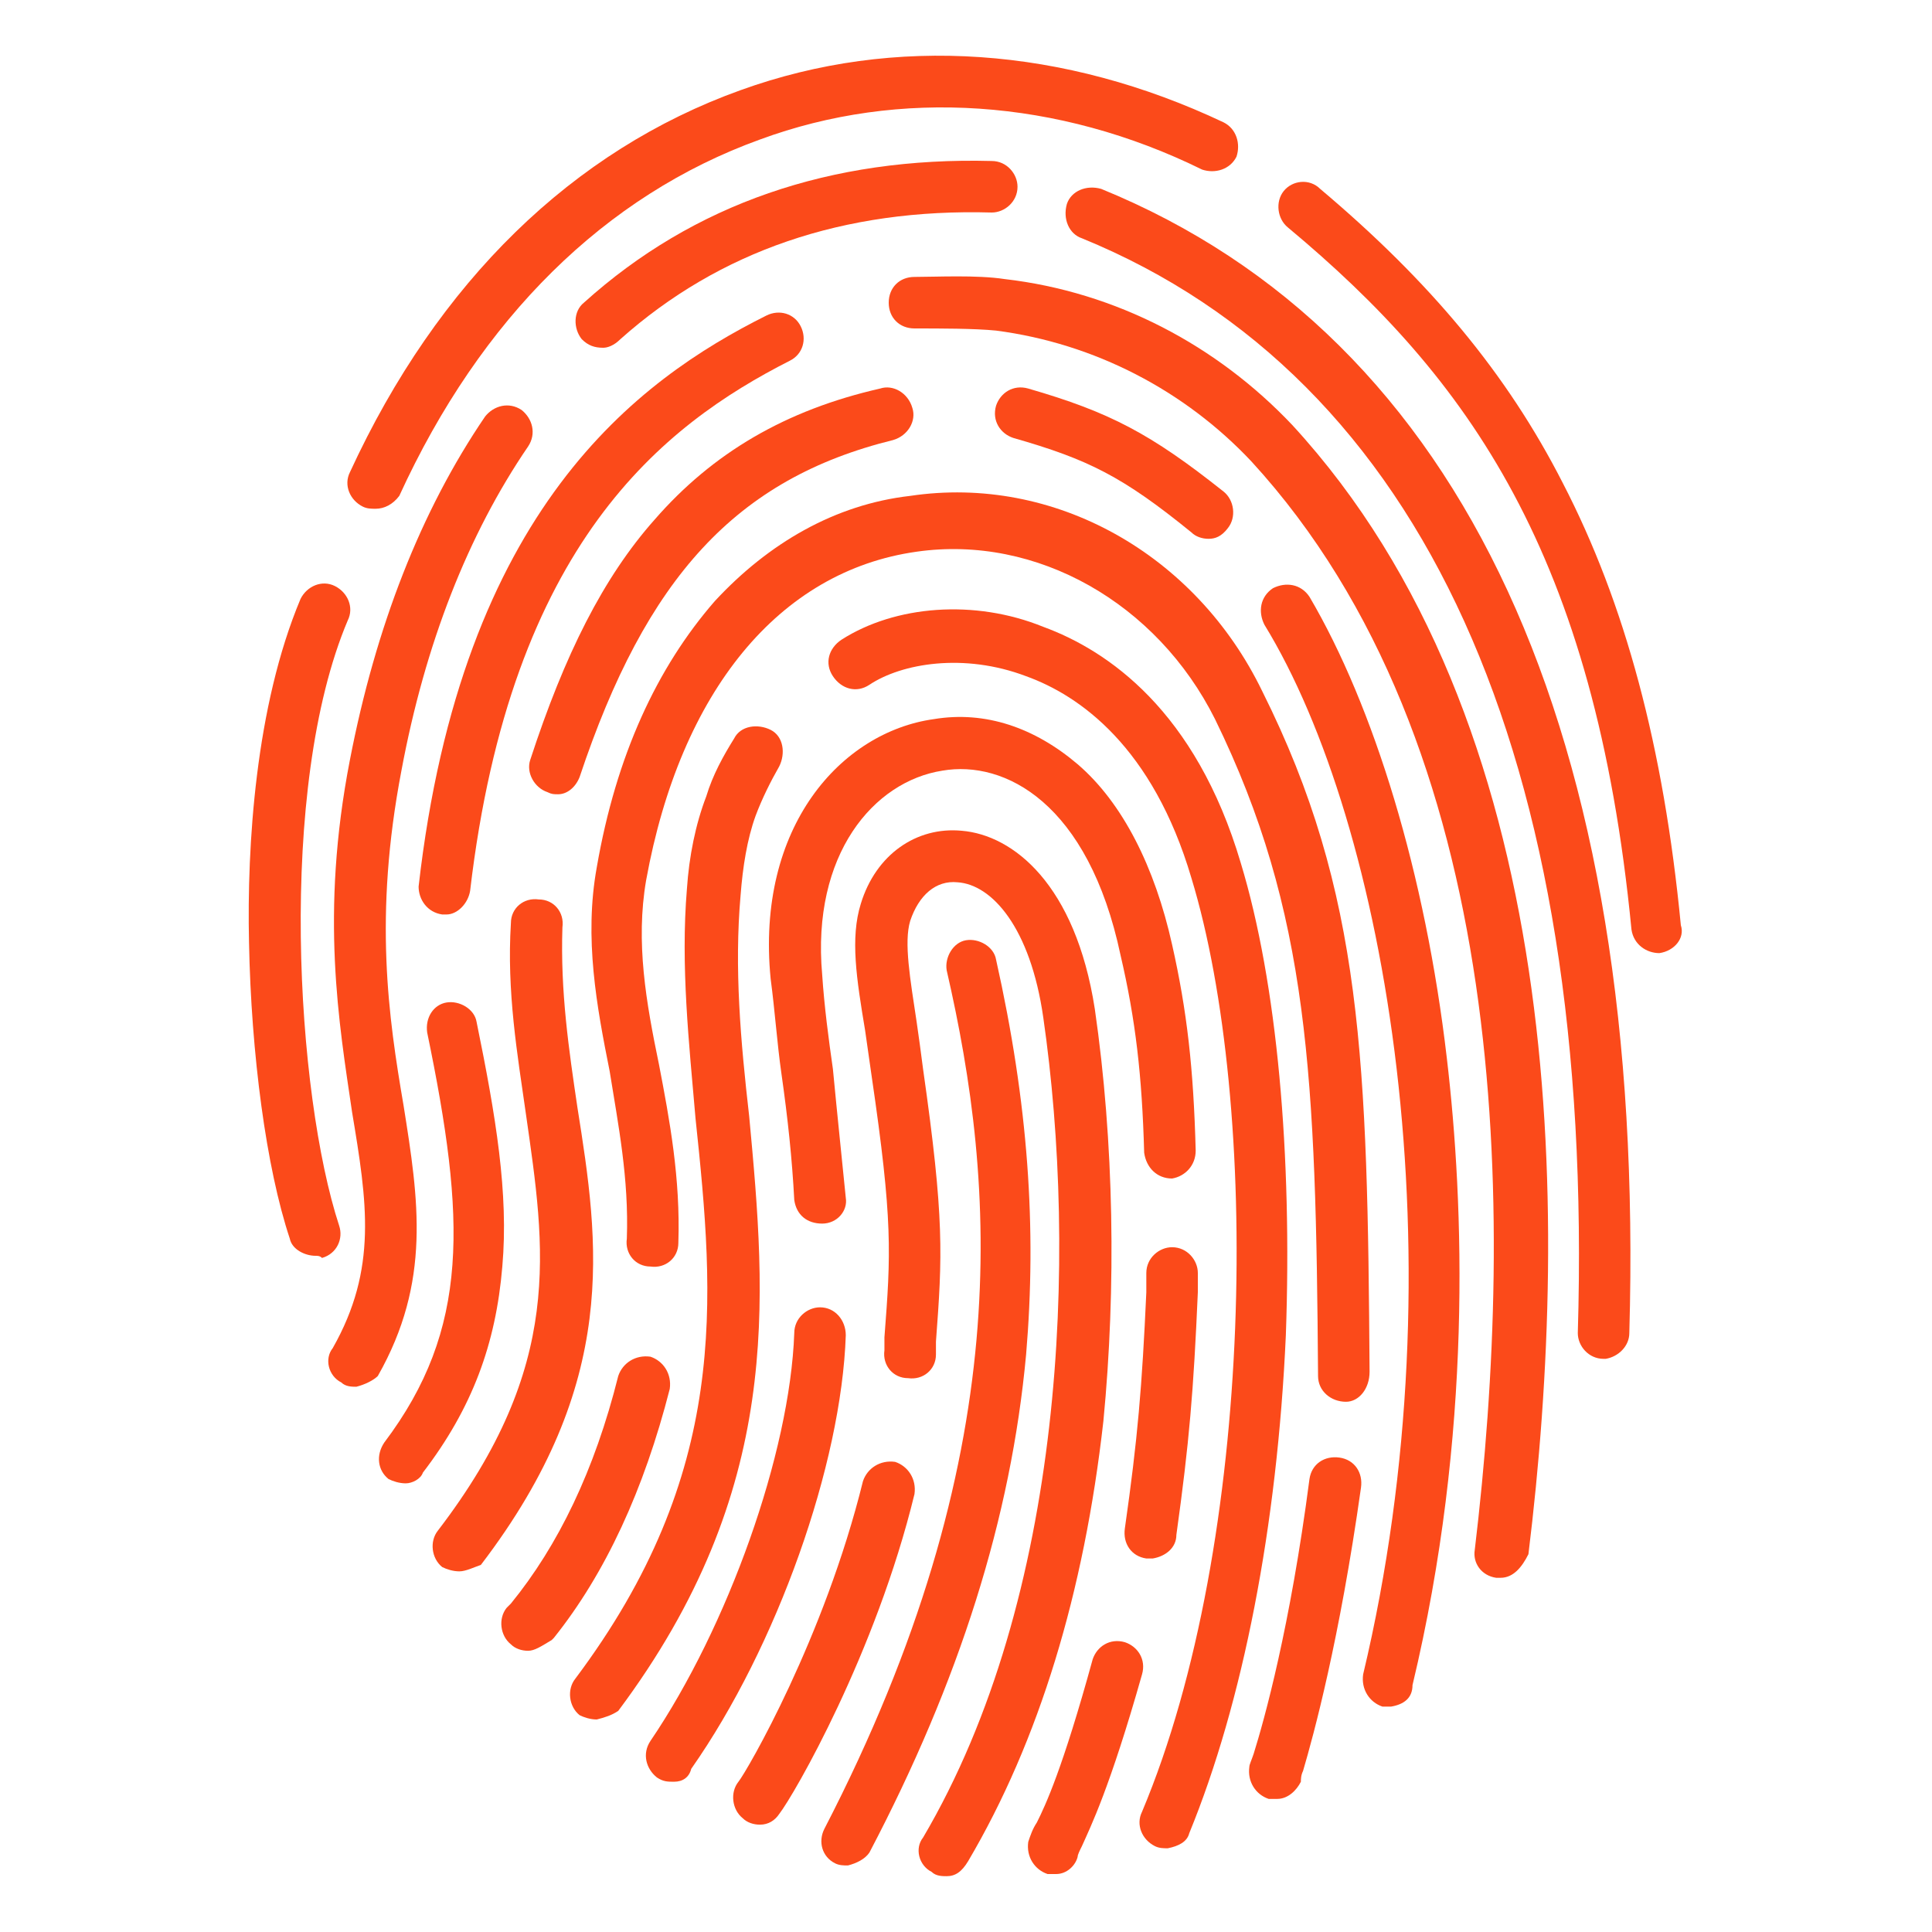 <?xml version="1.0" encoding="utf-8"?>
<!-- Generator: Adobe Illustrator 27.7.0, SVG Export Plug-In . SVG Version: 6.00 Build 0)  -->
<svg version="1.1" id="Layer_1" xmlns="http://www.w3.org/2000/svg" xmlns:xlink="http://www.w3.org/1999/xlink" x="0px" y="0px"
	 viewBox="0 0 90 90" enable-background="new 0 0 90 90" xml:space="preserve">
<g id="surface1_00000083800005956781991240000018414207223291943089_">
	<path fill="#FB4A1A" d="M77.3,44.4c-0.6,0-1.2-0.4-1.3-1.1c-1.7-17.5-7.6-25.7-16-32.7c-0.5-0.4-0.6-1.2-0.2-1.7
		c0.4-0.5,1.2-0.6,1.7-0.1c5.1,4.3,8.7,8.6,11.3,13.7c2.9,5.6,4.7,12.3,5.5,20.6C78.5,43.7,78,44.3,77.3,44.4L77.3,44.4"/>
	<path fill="#FB4A1A" d="M17.5,23.7c-0.2,0-0.4,0-0.6-0.1c-0.6-0.3-0.9-1-0.6-1.6C20.4,13.1,26.7,7,34.5,4.2
		c7.2-2.6,15.1-2,22.5,1.5c0.6,0.3,0.8,1,0.6,1.6c-0.3,0.6-1,0.8-1.6,0.6c-6.7-3.3-14.1-3.8-20.6-1.4c-7.2,2.6-13,8.3-16.8,16.6
		C18.3,23.5,17.9,23.7,17.5,23.7"/>
	<path fill="#FB4A1A" d="M14.7,58.5c-0.5,0-1.1-0.3-1.2-0.8c-1.1-3.3-1.8-8.6-1.9-13.8c-0.1-4.5,0.3-11,2.4-16
		c0.3-0.6,1-0.9,1.6-0.6c0.6,0.3,0.9,1,0.6,1.6c-3.3,7.8-2.4,22.1-0.4,28.2c0.2,0.6-0.1,1.3-0.8,1.5C14.9,58.5,14.8,58.5,14.7,58.5"
		/>
	<path fill="#FB4A1A" d="M28.1,16.2c-0.4,0-0.7-0.1-1-0.4c-0.4-0.5-0.4-1.3,0.1-1.7c5.1-4.6,11.5-6.8,19-6.6c0.7,0,1.2,0.6,1.2,1.2
		c0,0.7-0.6,1.2-1.2,1.2c-6.9-0.2-12.7,1.8-17.3,5.9C28.6,16.1,28.3,16.2,28.1,16.2"/>
	<path fill="#FB4A1A" d="M16.6,64.6c-0.2,0-0.5,0-0.7-0.2c-0.6-0.3-0.8-1.1-0.4-1.6c2.1-3.7,1.6-6.8,0.9-11
		c-0.6-4.1-1.5-9.2-0.1-16.4c1.2-6.2,3.3-11.6,6.3-16c0.4-0.5,1.1-0.7,1.7-0.3c0.5,0.4,0.7,1.1,0.3,1.7c-2.8,4.1-4.8,9.2-5.9,15.1
		c-1.3,6.8-0.6,11.5,0.1,15.6c0.7,4.4,1.3,8.2-1.2,12.6C17.4,64.3,17,64.5,16.6,64.6"/>
	<path fill="#FB4A1A" d="M18.9,69.1c-0.3,0-0.6-0.1-0.8-0.2c-0.5-0.4-0.6-1.1-0.2-1.7c4-5.3,3.8-10.4,2-19.1
		c-0.1-0.7,0.3-1.3,0.9-1.4c0.6-0.1,1.3,0.3,1.4,0.9c0.9,4.4,1.5,8,1.2,11.4c-0.3,3.6-1.4,6.6-3.7,9.6
		C19.6,68.9,19.2,69.1,18.9,69.1"/>
	<path fill="#FB4A1A" d="M74.8,63.3c0,0-0.1,0-0.1,0c-0.7,0-1.2-0.6-1.2-1.2c0.8-26.9-7.2-44.5-23.1-51c-0.6-0.2-0.9-0.9-0.7-1.6
		c0.2-0.6,0.9-0.9,1.6-0.7c16.9,6.9,25.4,25.3,24.6,53.3C75.9,62.7,75.4,63.2,74.8,63.3"/>
	<path fill="#FB4A1A" d="M69.9,73.5c-0.1,0-0.2,0-0.2,0c-0.7-0.1-1.1-0.7-1-1.3c1.9-15.9,1.7-37.5-10.4-50.7
		c-3.1-3.3-7.3-5.5-11.9-6.1c-1-0.1-2.6-0.1-3.8-0.1c-0.7,0-1.2-0.5-1.2-1.2c0-0.7,0.5-1.2,1.2-1.2c1,0,2.9-0.1,4.2,0.1
		c5.2,0.6,9.9,3.1,13.4,6.8c12.7,13.8,13,36.3,11,52.6C70.9,73,70.5,73.5,69.9,73.5"/>
	<path fill="#FB4A1A" d="M20.8,42.6c-0.1,0-0.2,0-0.2,0c-0.7-0.1-1.1-0.7-1.1-1.3c2-17.6,10.2-23.6,16.2-26.6
		c0.6-0.3,1.3-0.1,1.6,0.5c0.3,0.6,0.1,1.3-0.5,1.6c-5.9,3-13,8.5-14.9,24.7C21.8,42.1,21.3,42.6,20.8,42.6"/>
	<path fill="#FB4A1A" d="M62.7,65.3C62.7,65.3,62.6,65.3,62.7,65.3c-0.7,0-1.3-0.5-1.3-1.2c-0.1-13.9-0.4-21.6-4.8-30.6
		c-2.7-5.4-8.3-8.6-13.9-7.8c-6.4,0.9-11,6.5-12.6,15.3c-0.5,2.9,0,5.7,0.6,8.6c0.5,2.6,1,5.3,0.9,8.3c0,0.7-0.6,1.2-1.3,1.1
		c-0.7,0-1.2-0.6-1.1-1.3c0.1-2.8-0.4-5.3-0.8-7.8c-0.6-3-1.2-6.2-0.6-9.5c0.9-5.2,2.8-9.3,5.5-12.4c2.5-2.7,5.6-4.5,9.1-4.9
		c6.7-1,13.3,2.7,16.4,9.1c4.7,9.4,4.9,17.3,5,31.7C63.8,64.7,63.3,65.3,62.7,65.3"/>
	<path fill="#FB4A1A" d="M64.8,79.5c-0.1,0-0.2,0-0.4,0c-0.6-0.2-1-0.8-0.9-1.5c4.6-19.3,1.1-39.6-4.6-48.9
		c-0.3-0.6-0.2-1.3,0.4-1.7c0.6-0.3,1.3-0.2,1.7,0.4c3,5.1,5.4,12.9,6.4,21.5c0.8,6.8,1.2,17.5-1.6,29.2
		C65.8,79.1,65.4,79.4,64.8,79.5"/>
	<path fill="#FB4A1A" d="M56.3,25.1c-0.3,0-0.6-0.1-0.8-0.3c-3.2-2.6-4.8-3.4-8.3-4.4c-0.6-0.2-1-0.8-0.8-1.5c0.2-0.6,0.8-1,1.5-0.8
		c3.8,1.1,5.7,2.1,9.1,4.8c0.5,0.4,0.6,1.2,0.2,1.7C56.9,25,56.6,25.1,56.3,25.1"/>
	<path fill="#FB4A1A" d="M39.5,86.9c-0.2,0-0.4,0-0.6-0.1c-0.6-0.3-0.8-1-0.5-1.6c9-17.4,8-30,5.7-40c-0.1-0.6,0.3-1.3,0.9-1.4
		c0.6-0.1,1.3,0.3,1.4,0.9c1.5,6.7,1.9,12.5,1.4,18.4c-0.7,7.6-3.1,15.2-7.3,23.2C40.3,86.6,39.9,86.8,39.5,86.9"/>
	<path fill="#FB4A1A" d="M26,37c-0.2,0-0.3,0-0.5-0.1c-0.6-0.2-1-0.9-0.8-1.5c1.6-4.9,3.4-8.5,5.8-11.2c2.7-3.1,6.1-5.1,10.5-6.1
		c0.6-0.2,1.3,0.2,1.5,0.9c0.2,0.6-0.2,1.3-0.9,1.5c-7.3,1.8-11.5,6.4-14.6,15.7C26.8,36.7,26.4,37,26,37"/>
	<path fill="#FB4A1A" d="M21.4,73.2c-0.3,0-0.6-0.1-0.8-0.2c-0.5-0.4-0.6-1.2-0.2-1.7c5.9-7.7,5-13.1,4.1-19.4
		c-0.4-2.8-0.9-5.7-0.7-8.9c0-0.7,0.6-1.2,1.3-1.1c0.7,0,1.2,0.6,1.1,1.3c-0.1,3,0.3,5.7,0.7,8.4c1,6.3,2,12.8-4.5,21.3
		C22.1,73,21.7,73.2,21.4,73.2"/>
	<path fill="#FB4A1A" d="M59.5,83.8c-0.1,0-0.2,0-0.4,0c-0.6-0.2-1-0.8-0.9-1.5c0-0.1,0.1-0.3,0.2-0.6c0.5-1.6,1.7-5.9,2.6-12.8
		c0.1-0.7,0.7-1.1,1.4-1c0.7,0.1,1.1,0.7,1,1.4c-1,7.1-2.2,11.5-2.7,13.2c-0.1,0.2-0.1,0.4-0.1,0.5C60.4,83.4,60,83.8,59.5,83.8"/>
	<path fill="#FB4A1A" d="M24.6,76.9c-0.3,0-0.6-0.1-0.8-0.3c-0.5-0.4-0.6-1.2-0.2-1.7c0,0,0.1-0.1,0.2-0.2c2.2-2.7,3.9-6.2,5-10.6
		c0.2-0.6,0.8-1,1.5-0.9c0.6,0.2,1,0.8,0.9,1.5c-1.2,4.7-3,8.6-5.4,11.6c-0.1,0.1-0.1,0.1-0.1,0.1C25.2,76.7,24.9,76.9,24.6,76.9"/>
	<path fill="#FB4A1A" d="M35.4,85c-0.3,0-0.6-0.1-0.8-0.3c-0.5-0.4-0.6-1.2-0.2-1.7c0.4-0.5,4-6.7,5.8-14c0.2-0.6,0.8-1,1.5-0.9
		c0.6,0.2,1,0.8,0.9,1.5c-1.8,7.4-5.6,14-6.3,14.9C36.1,84.8,35.8,85,35.4,85"/>
	<path fill="#FB4A1A" d="M49.2,87.3c-0.1,0-0.2,0-0.4,0c-0.6-0.2-1-0.8-0.9-1.5c0.1-0.3,0.2-0.6,0.4-0.9c0.4-0.8,1.2-2.5,2.6-7.6
		c0.2-0.6,0.8-1,1.5-0.8c0.6,0.2,1,0.8,0.8,1.5c-1.5,5.3-2.4,7.1-2.8,8c-0.1,0.2-0.2,0.4-0.2,0.5C50.1,86.9,49.7,87.3,49.2,87.3"/>
	<path fill="#FB4A1A" d="M54.4,86.1c-0.2,0-0.4,0-0.6-0.1c-0.6-0.3-0.9-1-0.6-1.6c5.3-12.6,5.5-33,2.3-43.5
		c-1.8-6.1-5.2-8.5-7.7-9.4c-2.9-1.1-5.8-0.6-7.3,0.4c-0.6,0.4-1.3,0.2-1.7-0.4c-0.4-0.6-0.2-1.3,0.4-1.7c2.5-1.6,6.2-1.9,9.4-0.6
		c3,1.1,7.1,3.9,9.2,11c1.7,5.6,2.4,13.6,2.1,22c-0.4,8.9-2,17.1-4.5,23.2C55.3,85.8,54.9,86,54.4,86.1"/>
	<path fill="#FB4A1A" d="M27.8,80.1c-0.3,0-0.6-0.1-0.8-0.2c-0.5-0.4-0.6-1.2-0.2-1.7c7.2-9.6,6.5-17.6,5.6-26.1
		c-0.3-3.5-0.7-7.1-0.4-10.7c0.1-1.5,0.4-3,0.9-4.3c0.3-1,0.8-1.9,1.3-2.7c0.3-0.6,1.1-0.7,1.7-0.4c0.6,0.3,0.7,1.1,0.4,1.7
		c-0.4,0.7-0.8,1.5-1.1,2.3c-0.4,1.1-0.6,2.4-0.7,3.7c-0.3,3.4,0,6.8,0.4,10.3c0.8,8.6,1.6,17.4-6.1,27.7
		C28.5,79.9,28.2,80,27.8,80.1"/>
	<path fill="#FB4A1A" d="M53.7,72.6c-0.1,0-0.2,0-0.3,0c-0.7-0.1-1.1-0.7-1-1.4c0.6-4.2,0.8-6.6,1-11c0-0.2,0-0.3,0-0.4
		c0-0.1,0-0.2,0-0.5c0-0.7,0.6-1.2,1.2-1.2c0.7,0,1.2,0.6,1.2,1.2c0,0.3,0,0.4,0,0.5c0,0.1,0,0.2,0,0.4c-0.2,4.6-0.4,7-1,11.3
		C54.8,72.1,54.3,72.5,53.7,72.6"/>
	<path fill="#FB4A1A" d="M38.3,57L38.3,57c-0.7,0-1.2-0.4-1.3-1.1c-0.1-1.9-0.3-3.8-0.6-5.9c-0.2-1.4-0.3-2.9-0.5-4.4
		c-0.7-7.1,3.3-11.5,7.6-12.1c2.4-0.4,4.7,0.4,6.7,2.1c2.1,1.8,3.6,4.8,4.4,8.4c0.7,3.1,1,5.8,1.1,9.6c0,0.7-0.5,1.2-1.1,1.3
		c-0.7,0-1.2-0.5-1.3-1.2c-0.1-3.6-0.4-6.2-1.1-9.2c-1.5-7.1-5.4-9.1-8.3-8.6c-3.2,0.5-6.1,3.9-5.6,9.5c0.1,1.5,0.3,3,0.5,4.4
		c0.2,2.1,0.4,4,0.6,6C39.5,56.4,39,57,38.3,57"/>
	<path fill="#FB4A1A" d="M31.4,83c-0.3,0-0.5,0-0.8-0.2c-0.5-0.4-0.7-1.1-0.3-1.7c3.6-5.3,6.5-13.4,6.7-19c0-0.7,0.6-1.2,1.2-1.2
		c0.7,0,1.2,0.6,1.2,1.3c-0.2,6-3.2,14.5-7.2,20.2C32.1,82.8,31.8,83,31.4,83"/>
	<path fill="#FB4A1A" d="M44.1,87.4c-0.2,0-0.5,0-0.7-0.2c-0.6-0.3-0.8-1.1-0.4-1.6c6.6-11.2,7.2-27.1,5.6-38.2
		c-0.6-4.2-2.4-6.2-4-6.3c-1-0.1-1.8,0.6-2.2,1.8c-0.3,1,0,2.7,0.3,4.7c0.1,0.7,0.2,1.4,0.3,2.2c1,7,0.9,8.7,0.6,12.7l0,0.6
		c0,0.7-0.6,1.2-1.3,1.1c-0.7,0-1.2-0.6-1.1-1.3l0-0.6c0.3-3.9,0.4-5.4-0.6-12.2c-0.1-0.7-0.2-1.4-0.3-2.1c-0.4-2.4-0.7-4.3-0.2-5.9
		c0.7-2.3,2.6-3.6,4.7-3.4c2.4,0.2,5.3,2.5,6.2,8.3c0.9,6.2,1,13,0.4,19.2c-0.9,8-3,14.9-6.3,20.5C44.8,87.2,44.5,87.4,44.1,87.4"/>
</g>
</svg>
